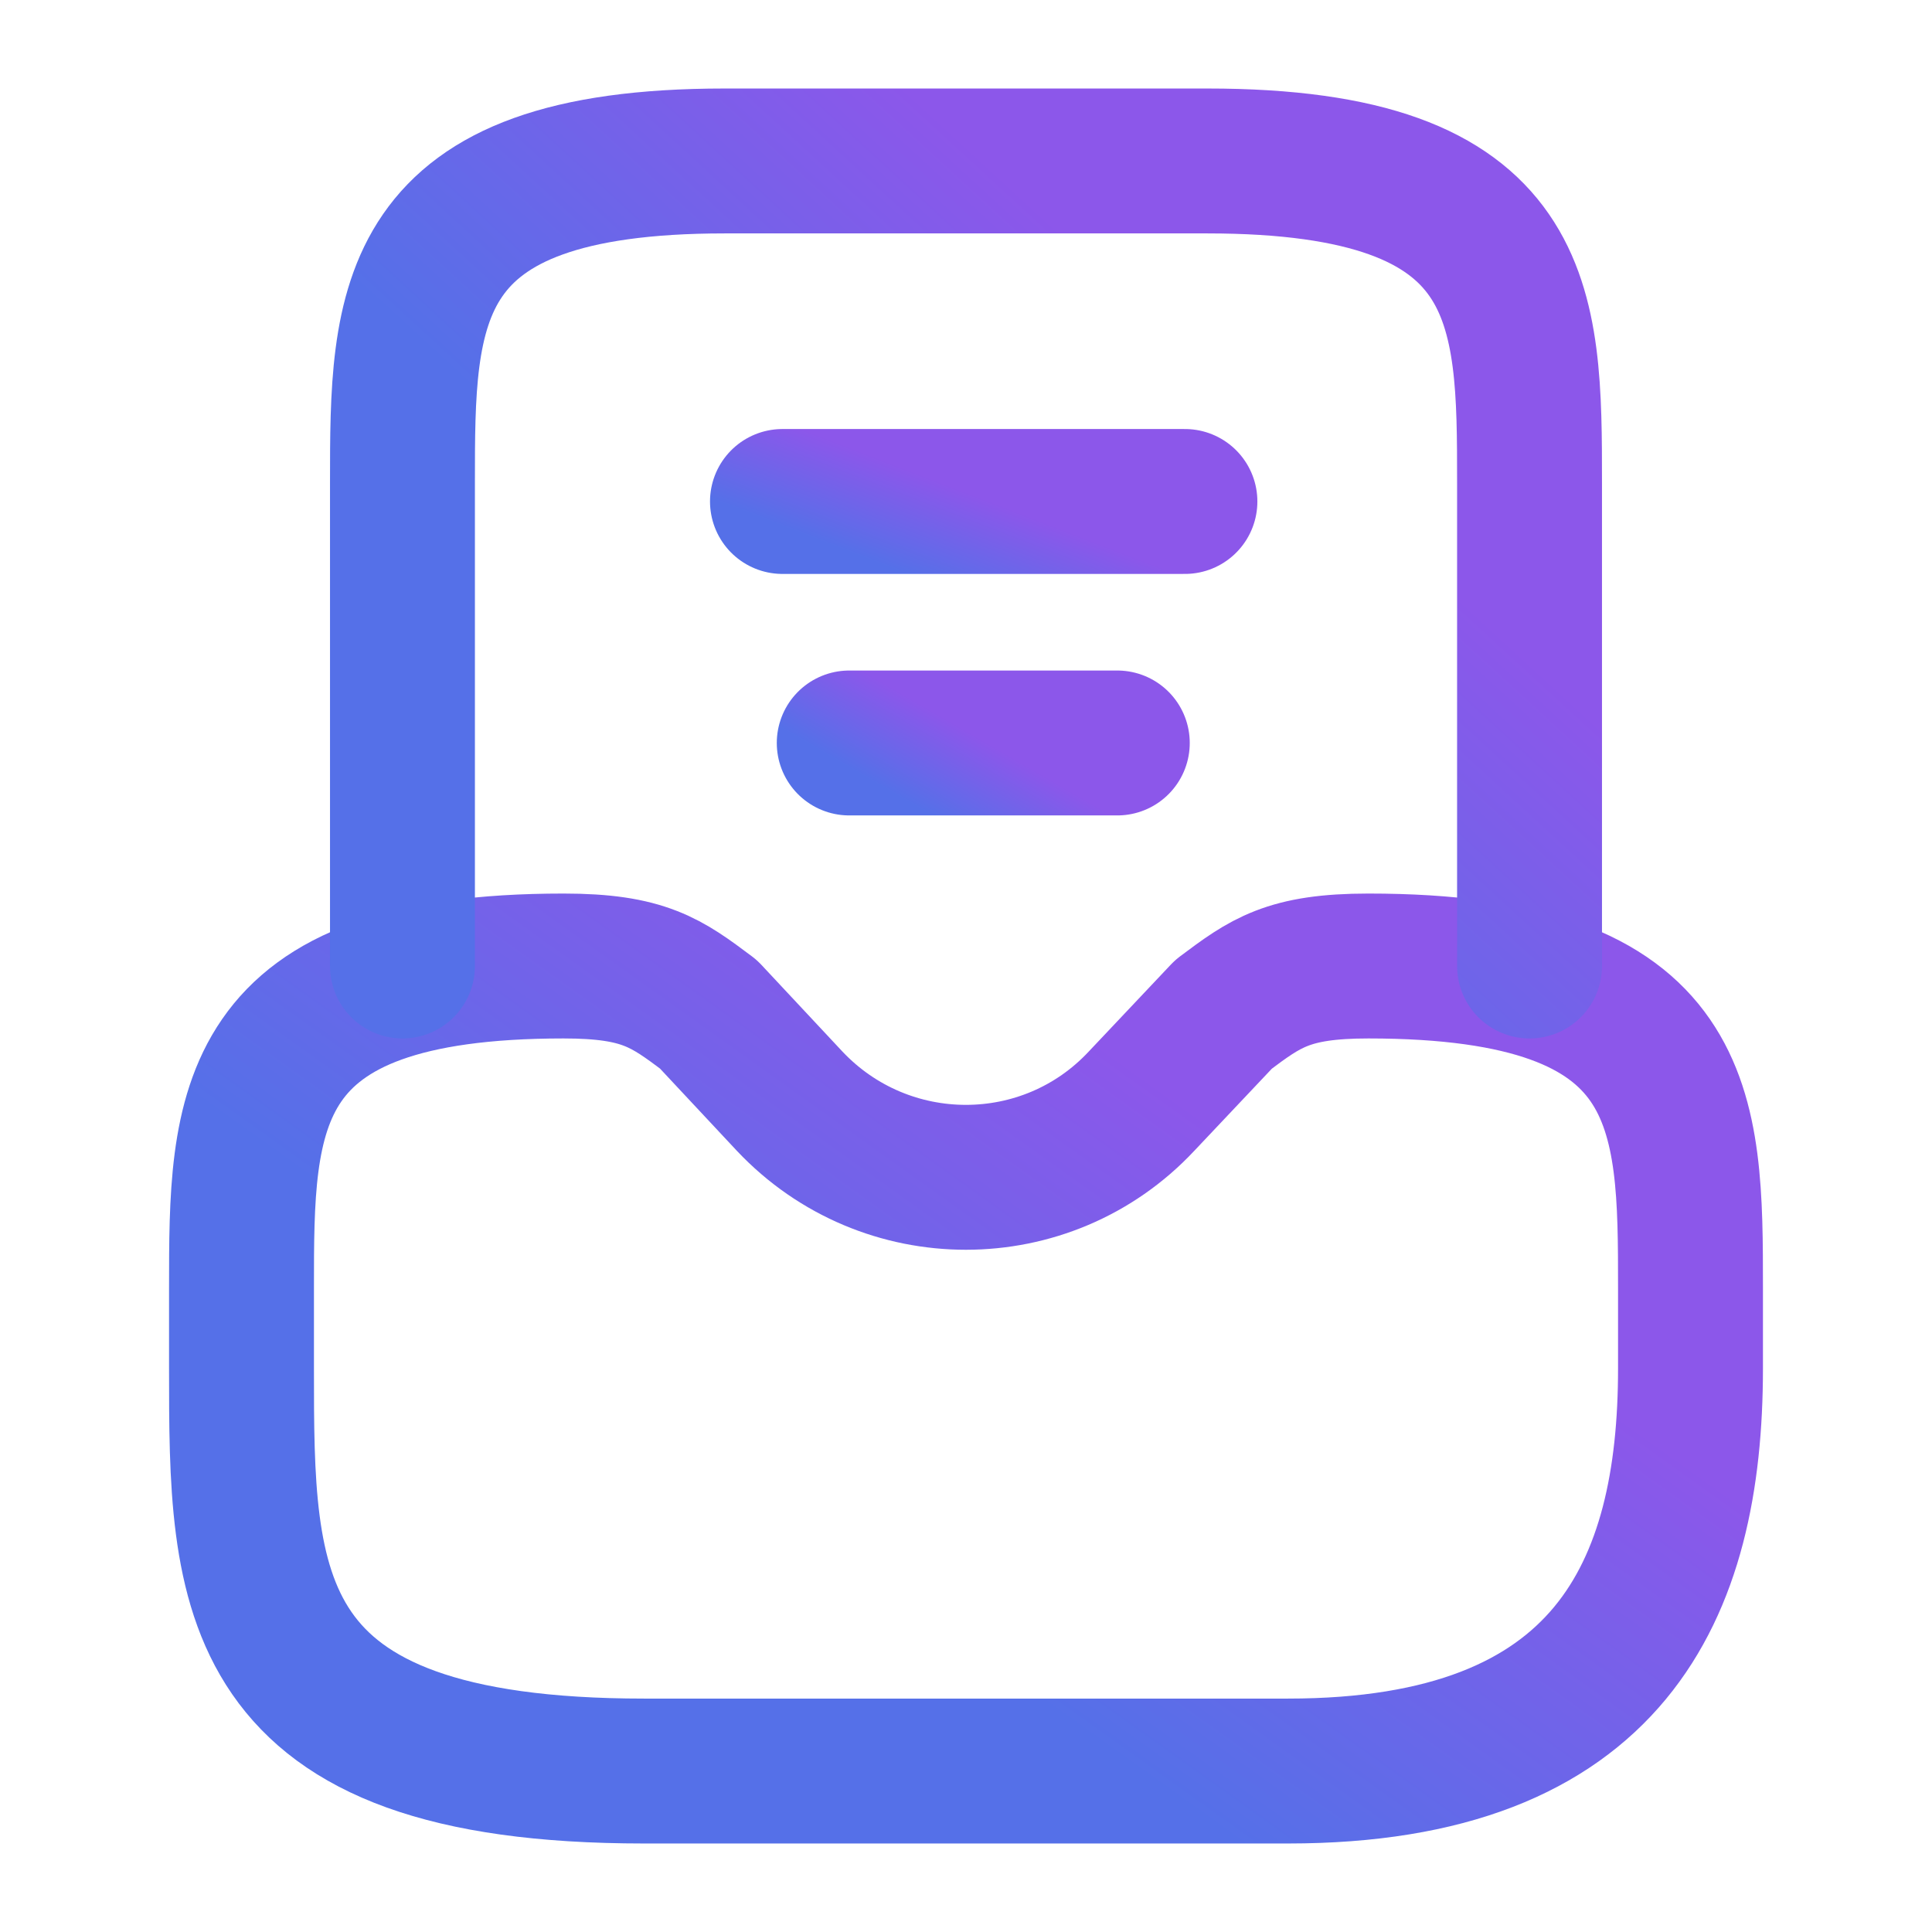 <svg width="16" height="16" viewBox="0 0 16 16" fill="none" xmlns="http://www.w3.org/2000/svg">
<path d="M4.667 8C2 8 2 9.193 2 10.667V11.333C2 13.173 2 14.667 5.333 14.667H10.667C13.333 14.667 14 13.173 14 11.333V10.667C14 9.193 14 8 11.333 8C10.667 8 10.48 8.14 10.133 8.4L9.453 9.12C8.667 9.96 7.333 9.96 6.54 9.12L5.867 8.4C5.52 8.14 5.333 8 4.667 8Z" stroke="url(#paint0_linear_3054_84876)" stroke-width="1.2" stroke-miterlimit="10" stroke-linecap="round" stroke-linejoin="round"/>
<path d="M12.667 8V4C12.667 2.526 12.667 1.333 10 1.333H6C3.333 1.333 3.333 2.526 3.333 4V8" stroke="url(#paint1_linear_3054_84876)" stroke-width="1.2" stroke-miterlimit="10" stroke-linecap="round" stroke-linejoin="round"/>
<path d="M7.033 6.153H9.253" stroke="url(#paint2_linear_3054_84876)" stroke-width="1.2" stroke-linecap="round" stroke-linejoin="round"/>
<path d="M6.48 4.153H9.813" stroke="url(#paint3_linear_3054_84876)" stroke-width="1.2" stroke-linecap="round" stroke-linejoin="round"/>
<defs>
<linearGradient id="paint0_linear_3054_84876" x1="7.875" y1="7.762" x2="5.13" y2="11.605" gradientUnits="userSpaceOnUse">
<stop stop-color="#8C57EA"/>
<stop offset="1" stop-color="#5570E8"/>
</linearGradient>
<linearGradient id="paint1_linear_3054_84876" x1="7.903" y1="1.095" x2="5.012" y2="4.243" gradientUnits="userSpaceOnUse">
<stop stop-color="#8C57EA"/>
<stop offset="1" stop-color="#5570E8"/>
</linearGradient>
<linearGradient id="paint2_linear_3054_84876" x1="8.12" y1="6.118" x2="7.743" y2="6.769" gradientUnits="userSpaceOnUse">
<stop stop-color="#8C57EA"/>
<stop offset="1" stop-color="#5570E8"/>
</linearGradient>
<linearGradient id="paint3_linear_3054_84876" x1="8.112" y1="4.118" x2="7.82" y2="4.875" gradientUnits="userSpaceOnUse">
<stop stop-color="#8C57EA"/>
<stop offset="1" stop-color="#5570E8"/>
</linearGradient>
</defs>
</svg>
